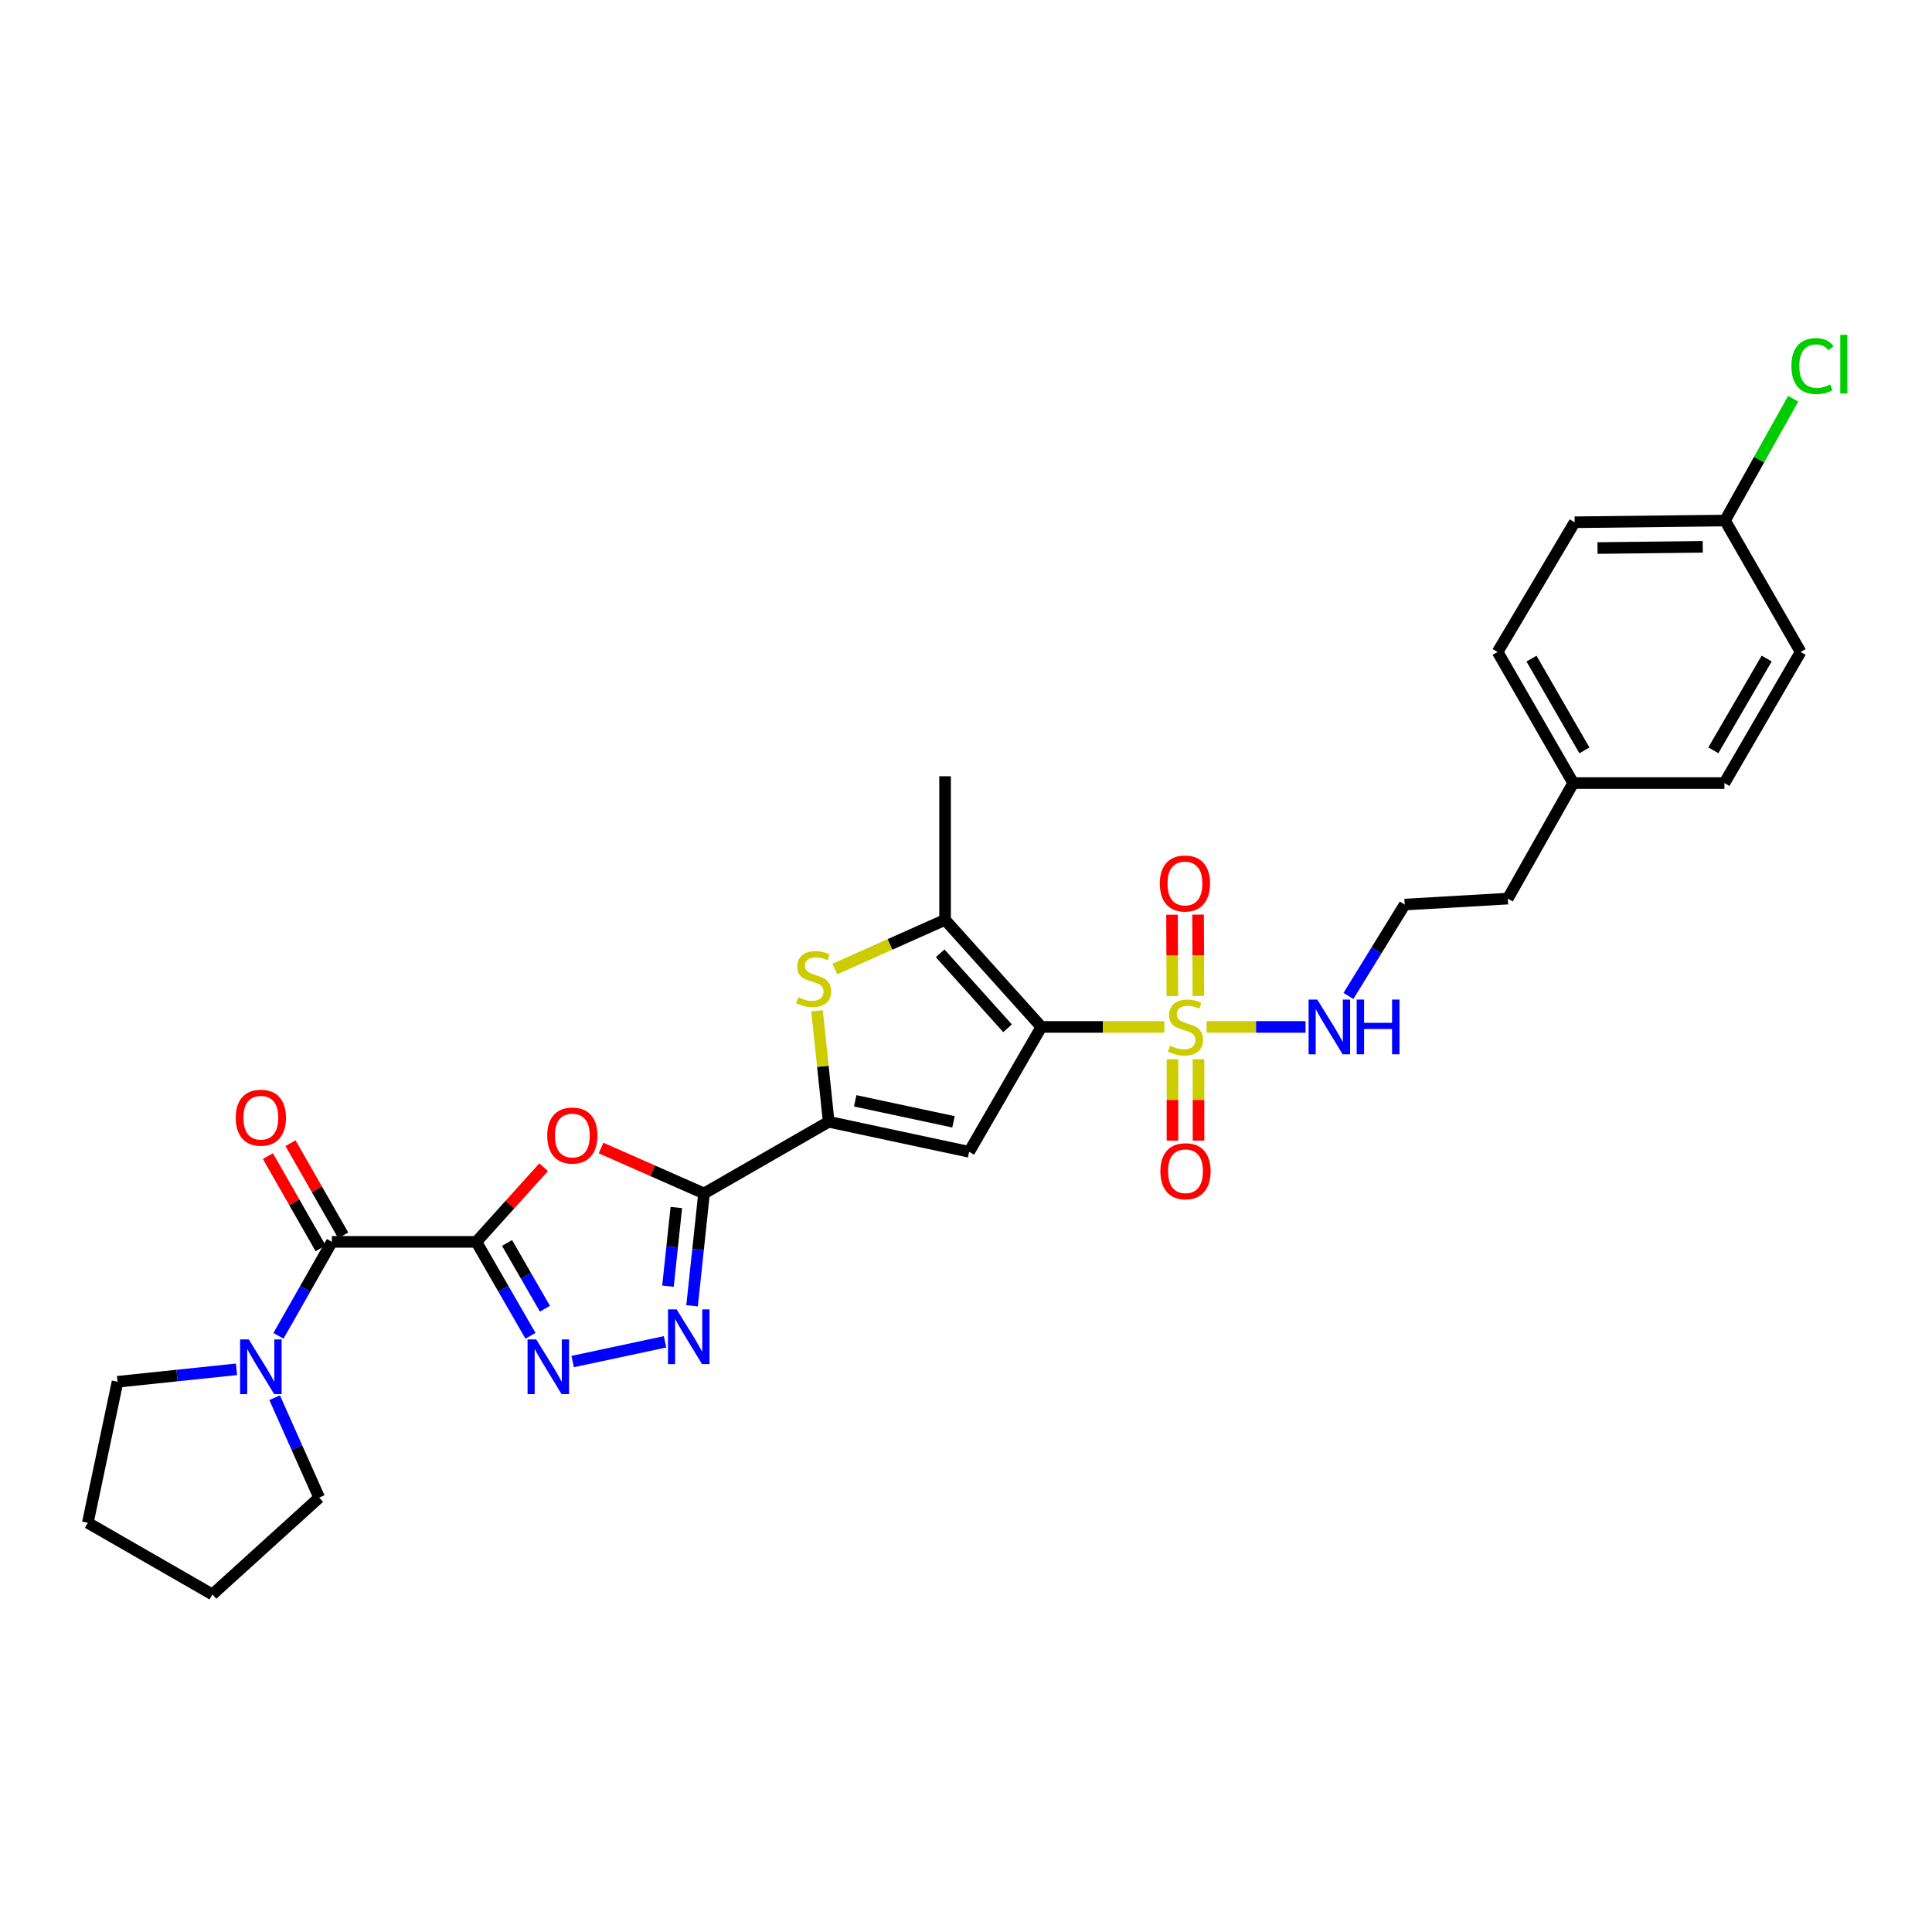 <?xml version='1.0' encoding='iso-8859-1'?>
<svg version='1.1' baseProfile='full'
              xmlns='http://www.w3.org/2000/svg'
                      xmlns:rdkit='http://www.rdkit.org/xml'
                      xmlns:xlink='http://www.w3.org/1999/xlink'
                  xml:space='preserve'
width='1000px' height='1000px' viewBox='0 0 1000 1000'>
<!-- END OF HEADER -->
<rect style='opacity:1.0;fill:#FFFFFF;stroke:none' width='1000' height='1000' x='0' y='0'> </rect>
<path class='bond-1' d='M 539.007,531.534 L 570.837,531.534' style='fill:none;fill-rule:evenodd;stroke:#000000;stroke-width:6px;stroke-linecap:butt;stroke-linejoin:miter;stroke-opacity:1' />
<path class='bond-1' d='M 570.837,531.534 L 602.666,531.534' style='fill:none;fill-rule:evenodd;stroke:#CCCC00;stroke-width:6px;stroke-linecap:butt;stroke-linejoin:miter;stroke-opacity:1' />
<path class='bond-3' d='M 539.007,531.534 L 501.619,596.17' style='fill:none;fill-rule:evenodd;stroke:#000000;stroke-width:6px;stroke-linecap:butt;stroke-linejoin:miter;stroke-opacity:1' />
<path class='bond-8' d='M 539.007,531.534 L 489.167,476.114' style='fill:none;fill-rule:evenodd;stroke:#000000;stroke-width:6px;stroke-linecap:butt;stroke-linejoin:miter;stroke-opacity:1' />
<path class='bond-8' d='M 521.509,532.234 L 486.621,493.44' style='fill:none;fill-rule:evenodd;stroke:#000000;stroke-width:6px;stroke-linecap:butt;stroke-linejoin:miter;stroke-opacity:1' />
<path class='bond-0' d='M 246.561,642.784 L 263.975,623.467' style='fill:none;fill-rule:evenodd;stroke:#000000;stroke-width:6px;stroke-linecap:butt;stroke-linejoin:miter;stroke-opacity:1' />
<path class='bond-0' d='M 263.975,623.467 L 281.39,604.15' style='fill:none;fill-rule:evenodd;stroke:#FF0000;stroke-width:6px;stroke-linecap:butt;stroke-linejoin:miter;stroke-opacity:1' />
<path class='bond-10' d='M 246.561,642.784 L 171.801,642.784' style='fill:none;fill-rule:evenodd;stroke:#000000;stroke-width:6px;stroke-linecap:butt;stroke-linejoin:miter;stroke-opacity:1' />
<path class='bond-31' d='M 246.561,642.784 L 260.568,667.097' style='fill:none;fill-rule:evenodd;stroke:#000000;stroke-width:6px;stroke-linecap:butt;stroke-linejoin:miter;stroke-opacity:1' />
<path class='bond-31' d='M 260.568,667.097 L 274.575,691.41' style='fill:none;fill-rule:evenodd;stroke:#0000FF;stroke-width:6px;stroke-linecap:butt;stroke-linejoin:miter;stroke-opacity:1' />
<path class='bond-31' d='M 262.442,643.349 L 272.247,660.369' style='fill:none;fill-rule:evenodd;stroke:#000000;stroke-width:6px;stroke-linecap:butt;stroke-linejoin:miter;stroke-opacity:1' />
<path class='bond-31' d='M 272.247,660.369 L 282.052,677.388' style='fill:none;fill-rule:evenodd;stroke:#0000FF;stroke-width:6px;stroke-linecap:butt;stroke-linejoin:miter;stroke-opacity:1' />
<path class='bond-12' d='M 606.872,548.279 L 606.872,569.328' style='fill:none;fill-rule:evenodd;stroke:#CCCC00;stroke-width:6px;stroke-linecap:butt;stroke-linejoin:miter;stroke-opacity:1' />
<path class='bond-12' d='M 606.872,569.328 L 606.872,590.378' style='fill:none;fill-rule:evenodd;stroke:#FF0000;stroke-width:6px;stroke-linecap:butt;stroke-linejoin:miter;stroke-opacity:1' />
<path class='bond-12' d='M 620.35,548.279 L 620.35,569.328' style='fill:none;fill-rule:evenodd;stroke:#CCCC00;stroke-width:6px;stroke-linecap:butt;stroke-linejoin:miter;stroke-opacity:1' />
<path class='bond-12' d='M 620.35,569.328 L 620.35,590.378' style='fill:none;fill-rule:evenodd;stroke:#FF0000;stroke-width:6px;stroke-linecap:butt;stroke-linejoin:miter;stroke-opacity:1' />
<path class='bond-13' d='M 620.287,515.529 L 620.204,494.468' style='fill:none;fill-rule:evenodd;stroke:#CCCC00;stroke-width:6px;stroke-linecap:butt;stroke-linejoin:miter;stroke-opacity:1' />
<path class='bond-13' d='M 620.204,494.468 L 620.122,473.407' style='fill:none;fill-rule:evenodd;stroke:#FF0000;stroke-width:6px;stroke-linecap:butt;stroke-linejoin:miter;stroke-opacity:1' />
<path class='bond-13' d='M 606.809,515.582 L 606.726,494.521' style='fill:none;fill-rule:evenodd;stroke:#CCCC00;stroke-width:6px;stroke-linecap:butt;stroke-linejoin:miter;stroke-opacity:1' />
<path class='bond-13' d='M 606.726,494.521 L 606.643,473.46' style='fill:none;fill-rule:evenodd;stroke:#FF0000;stroke-width:6px;stroke-linecap:butt;stroke-linejoin:miter;stroke-opacity:1' />
<path class='bond-14' d='M 624.552,531.534 L 650.148,531.534' style='fill:none;fill-rule:evenodd;stroke:#CCCC00;stroke-width:6px;stroke-linecap:butt;stroke-linejoin:miter;stroke-opacity:1' />
<path class='bond-14' d='M 650.148,531.534 L 675.744,531.534' style='fill:none;fill-rule:evenodd;stroke:#0000FF;stroke-width:6px;stroke-linecap:butt;stroke-linejoin:miter;stroke-opacity:1' />
<path class='bond-2' d='M 364.408,617.721 L 428.925,580.633' style='fill:none;fill-rule:evenodd;stroke:#000000;stroke-width:6px;stroke-linecap:butt;stroke-linejoin:miter;stroke-opacity:1' />
<path class='bond-5' d='M 364.408,617.721 L 337.758,605.972' style='fill:none;fill-rule:evenodd;stroke:#000000;stroke-width:6px;stroke-linecap:butt;stroke-linejoin:miter;stroke-opacity:1' />
<path class='bond-5' d='M 337.758,605.972 L 311.107,594.223' style='fill:none;fill-rule:evenodd;stroke:#FF0000;stroke-width:6px;stroke-linecap:butt;stroke-linejoin:miter;stroke-opacity:1' />
<path class='bond-7' d='M 364.408,617.721 L 361.309,646.797' style='fill:none;fill-rule:evenodd;stroke:#000000;stroke-width:6px;stroke-linecap:butt;stroke-linejoin:miter;stroke-opacity:1' />
<path class='bond-7' d='M 361.309,646.797 L 358.209,675.873' style='fill:none;fill-rule:evenodd;stroke:#0000FF;stroke-width:6px;stroke-linecap:butt;stroke-linejoin:miter;stroke-opacity:1' />
<path class='bond-7' d='M 350.076,625.015 L 347.906,645.368' style='fill:none;fill-rule:evenodd;stroke:#000000;stroke-width:6px;stroke-linecap:butt;stroke-linejoin:miter;stroke-opacity:1' />
<path class='bond-7' d='M 347.906,645.368 L 345.737,665.721' style='fill:none;fill-rule:evenodd;stroke:#0000FF;stroke-width:6px;stroke-linecap:butt;stroke-linejoin:miter;stroke-opacity:1' />
<path class='bond-4' d='M 501.619,596.17 L 428.925,580.633' style='fill:none;fill-rule:evenodd;stroke:#000000;stroke-width:6px;stroke-linecap:butt;stroke-linejoin:miter;stroke-opacity:1' />
<path class='bond-4' d='M 493.533,580.659 L 442.647,569.783' style='fill:none;fill-rule:evenodd;stroke:#000000;stroke-width:6px;stroke-linecap:butt;stroke-linejoin:miter;stroke-opacity:1' />
<path class='bond-30' d='M 428.925,580.633 L 425.911,551.913' style='fill:none;fill-rule:evenodd;stroke:#000000;stroke-width:6px;stroke-linecap:butt;stroke-linejoin:miter;stroke-opacity:1' />
<path class='bond-30' d='M 425.911,551.913 L 422.896,523.193' style='fill:none;fill-rule:evenodd;stroke:#CCCC00;stroke-width:6px;stroke-linecap:butt;stroke-linejoin:miter;stroke-opacity:1' />
<path class='bond-6' d='M 296.405,704.743 L 344.225,694.522' style='fill:none;fill-rule:evenodd;stroke:#0000FF;stroke-width:6px;stroke-linecap:butt;stroke-linejoin:miter;stroke-opacity:1' />
<path class='bond-9' d='M 489.167,476.114 L 460.623,488.842' style='fill:none;fill-rule:evenodd;stroke:#000000;stroke-width:6px;stroke-linecap:butt;stroke-linejoin:miter;stroke-opacity:1' />
<path class='bond-9' d='M 460.623,488.842 L 432.08,501.569' style='fill:none;fill-rule:evenodd;stroke:#CCCC00;stroke-width:6px;stroke-linecap:butt;stroke-linejoin:miter;stroke-opacity:1' />
<path class='bond-17' d='M 489.167,476.114 L 489.167,401.795' style='fill:none;fill-rule:evenodd;stroke:#000000;stroke-width:6px;stroke-linecap:butt;stroke-linejoin:miter;stroke-opacity:1' />
<path class='bond-11' d='M 171.801,642.784 L 157.967,667.1' style='fill:none;fill-rule:evenodd;stroke:#000000;stroke-width:6px;stroke-linecap:butt;stroke-linejoin:miter;stroke-opacity:1' />
<path class='bond-11' d='M 157.967,667.1 L 144.133,691.416' style='fill:none;fill-rule:evenodd;stroke:#0000FF;stroke-width:6px;stroke-linecap:butt;stroke-linejoin:miter;stroke-opacity:1' />
<path class='bond-15' d='M 177.651,639.439 L 164.009,615.573' style='fill:none;fill-rule:evenodd;stroke:#000000;stroke-width:6px;stroke-linecap:butt;stroke-linejoin:miter;stroke-opacity:1' />
<path class='bond-15' d='M 164.009,615.573 L 150.366,591.707' style='fill:none;fill-rule:evenodd;stroke:#FF0000;stroke-width:6px;stroke-linecap:butt;stroke-linejoin:miter;stroke-opacity:1' />
<path class='bond-15' d='M 165.95,646.128 L 152.307,622.262' style='fill:none;fill-rule:evenodd;stroke:#000000;stroke-width:6px;stroke-linecap:butt;stroke-linejoin:miter;stroke-opacity:1' />
<path class='bond-15' d='M 152.307,622.262 L 138.665,598.396' style='fill:none;fill-rule:evenodd;stroke:#FF0000;stroke-width:6px;stroke-linecap:butt;stroke-linejoin:miter;stroke-opacity:1' />
<path class='bond-25' d='M 122.414,708.755 L 91.625,711.978' style='fill:none;fill-rule:evenodd;stroke:#0000FF;stroke-width:6px;stroke-linecap:butt;stroke-linejoin:miter;stroke-opacity:1' />
<path class='bond-25' d='M 91.625,711.978 L 60.835,715.201' style='fill:none;fill-rule:evenodd;stroke:#000000;stroke-width:6px;stroke-linecap:butt;stroke-linejoin:miter;stroke-opacity:1' />
<path class='bond-26' d='M 142.157,723.449 L 153.68,749.303' style='fill:none;fill-rule:evenodd;stroke:#0000FF;stroke-width:6px;stroke-linecap:butt;stroke-linejoin:miter;stroke-opacity:1' />
<path class='bond-26' d='M 153.68,749.303 L 165.204,775.157' style='fill:none;fill-rule:evenodd;stroke:#000000;stroke-width:6px;stroke-linecap:butt;stroke-linejoin:miter;stroke-opacity:1' />
<path class='bond-20' d='M 697.937,515.514 L 712.503,491.861' style='fill:none;fill-rule:evenodd;stroke:#0000FF;stroke-width:6px;stroke-linecap:butt;stroke-linejoin:miter;stroke-opacity:1' />
<path class='bond-20' d='M 712.503,491.861 L 727.07,468.207' style='fill:none;fill-rule:evenodd;stroke:#000000;stroke-width:6px;stroke-linecap:butt;stroke-linejoin:miter;stroke-opacity:1' />
<path class='bond-16' d='M 892.863,269.429 L 815.032,270.32' style='fill:none;fill-rule:evenodd;stroke:#000000;stroke-width:6px;stroke-linecap:butt;stroke-linejoin:miter;stroke-opacity:1' />
<path class='bond-16' d='M 881.343,283.04 L 826.861,283.664' style='fill:none;fill-rule:evenodd;stroke:#000000;stroke-width:6px;stroke-linecap:butt;stroke-linejoin:miter;stroke-opacity:1' />
<path class='bond-19' d='M 892.863,269.429 L 910.509,237.9' style='fill:none;fill-rule:evenodd;stroke:#000000;stroke-width:6px;stroke-linecap:butt;stroke-linejoin:miter;stroke-opacity:1' />
<path class='bond-19' d='M 910.509,237.9 L 928.156,206.371' style='fill:none;fill-rule:evenodd;stroke:#00CC00;stroke-width:6px;stroke-linecap:butt;stroke-linejoin:miter;stroke-opacity:1' />
<path class='bond-32' d='M 892.863,269.429 L 932.003,337.451' style='fill:none;fill-rule:evenodd;stroke:#000000;stroke-width:6px;stroke-linecap:butt;stroke-linejoin:miter;stroke-opacity:1' />
<path class='bond-18' d='M 814.291,405.315 L 780.422,465.122' style='fill:none;fill-rule:evenodd;stroke:#000000;stroke-width:6px;stroke-linecap:butt;stroke-linejoin:miter;stroke-opacity:1' />
<path class='bond-23' d='M 814.291,405.315 L 892.556,405.315' style='fill:none;fill-rule:evenodd;stroke:#000000;stroke-width:6px;stroke-linecap:butt;stroke-linejoin:miter;stroke-opacity:1' />
<path class='bond-24' d='M 814.291,405.315 L 775.151,337.451' style='fill:none;fill-rule:evenodd;stroke:#000000;stroke-width:6px;stroke-linecap:butt;stroke-linejoin:miter;stroke-opacity:1' />
<path class='bond-24' d='M 820.096,388.401 L 792.697,340.896' style='fill:none;fill-rule:evenodd;stroke:#000000;stroke-width:6px;stroke-linecap:butt;stroke-linejoin:miter;stroke-opacity:1' />
<path class='bond-27' d='M 727.07,468.207 L 780.422,465.122' style='fill:none;fill-rule:evenodd;stroke:#000000;stroke-width:6px;stroke-linecap:butt;stroke-linejoin:miter;stroke-opacity:1' />
<path class='bond-21' d='M 815.032,270.32 L 775.151,337.451' style='fill:none;fill-rule:evenodd;stroke:#000000;stroke-width:6px;stroke-linecap:butt;stroke-linejoin:miter;stroke-opacity:1' />
<path class='bond-22' d='M 932.003,337.451 L 892.556,405.315' style='fill:none;fill-rule:evenodd;stroke:#000000;stroke-width:6px;stroke-linecap:butt;stroke-linejoin:miter;stroke-opacity:1' />
<path class='bond-22' d='M 914.433,340.857 L 886.82,388.362' style='fill:none;fill-rule:evenodd;stroke:#000000;stroke-width:6px;stroke-linecap:butt;stroke-linejoin:miter;stroke-opacity:1' />
<path class='bond-29' d='M 60.835,715.201 L 45.455,788.194' style='fill:none;fill-rule:evenodd;stroke:#000000;stroke-width:6px;stroke-linecap:butt;stroke-linejoin:miter;stroke-opacity:1' />
<path class='bond-28' d='M 165.204,775.157 L 109.949,825.282' style='fill:none;fill-rule:evenodd;stroke:#000000;stroke-width:6px;stroke-linecap:butt;stroke-linejoin:miter;stroke-opacity:1' />
<path class='bond-33' d='M 109.949,825.282 L 45.455,788.194' style='fill:none;fill-rule:evenodd;stroke:#000000;stroke-width:6px;stroke-linecap:butt;stroke-linejoin:miter;stroke-opacity:1' />
<path  class='atom-2' d='M 605.611 541.254
Q 605.931 541.374, 607.251 541.934
Q 608.571 542.494, 610.011 542.854
Q 611.491 543.174, 612.931 543.174
Q 615.611 543.174, 617.171 541.894
Q 618.731 540.574, 618.731 538.294
Q 618.731 536.734, 617.931 535.774
Q 617.171 534.814, 615.971 534.294
Q 614.771 533.774, 612.771 533.174
Q 610.251 532.414, 608.731 531.694
Q 607.251 530.974, 606.171 529.454
Q 605.131 527.934, 605.131 525.374
Q 605.131 521.814, 607.531 519.614
Q 609.971 517.414, 614.771 517.414
Q 618.051 517.414, 621.771 518.974
L 620.851 522.054
Q 617.451 520.654, 614.891 520.654
Q 612.131 520.654, 610.611 521.814
Q 609.091 522.934, 609.131 524.894
Q 609.131 526.414, 609.891 527.334
Q 610.691 528.254, 611.811 528.774
Q 612.971 529.294, 614.891 529.894
Q 617.451 530.694, 618.971 531.494
Q 620.491 532.294, 621.571 533.934
Q 622.691 535.534, 622.691 538.294
Q 622.691 542.214, 620.051 544.334
Q 617.451 546.414, 613.091 546.414
Q 610.571 546.414, 608.651 545.854
Q 606.771 545.334, 604.531 544.414
L 605.611 541.254
' fill='#CCCC00'/>
<path  class='atom-6' d='M 283.245 587.751
Q 283.245 580.951, 286.605 577.151
Q 289.965 573.351, 296.245 573.351
Q 302.525 573.351, 305.885 577.151
Q 309.245 580.951, 309.245 587.751
Q 309.245 594.631, 305.845 598.551
Q 302.445 602.431, 296.245 602.431
Q 290.005 602.431, 286.605 598.551
Q 283.245 594.671, 283.245 587.751
M 296.245 599.231
Q 300.565 599.231, 302.885 596.351
Q 305.245 593.431, 305.245 587.751
Q 305.245 582.191, 302.885 579.391
Q 300.565 576.551, 296.245 576.551
Q 291.925 576.551, 289.565 579.351
Q 287.245 582.151, 287.245 587.751
Q 287.245 593.471, 289.565 596.351
Q 291.925 599.231, 296.245 599.231
' fill='#FF0000'/>
<path  class='atom-7' d='M 277.547 693.275
L 286.827 708.275
Q 287.747 709.755, 289.227 712.435
Q 290.707 715.115, 290.787 715.275
L 290.787 693.275
L 294.547 693.275
L 294.547 721.595
L 290.667 721.595
L 280.707 705.195
Q 279.547 703.275, 278.307 701.075
Q 277.107 698.875, 276.747 698.195
L 276.747 721.595
L 273.067 721.595
L 273.067 693.275
L 277.547 693.275
' fill='#0000FF'/>
<path  class='atom-8' d='M 350.241 677.738
L 359.521 692.738
Q 360.441 694.218, 361.921 696.898
Q 363.401 699.578, 363.481 699.738
L 363.481 677.738
L 367.241 677.738
L 367.241 706.058
L 363.361 706.058
L 353.401 689.658
Q 352.241 687.738, 351.001 685.538
Q 349.801 683.338, 349.441 682.658
L 349.441 706.058
L 345.761 706.058
L 345.761 677.738
L 350.241 677.738
' fill='#0000FF'/>
<path  class='atom-10' d='M 413.138 516.169
Q 413.458 516.289, 414.778 516.849
Q 416.098 517.409, 417.538 517.769
Q 419.018 518.089, 420.458 518.089
Q 423.138 518.089, 424.698 516.809
Q 426.258 515.489, 426.258 513.209
Q 426.258 511.649, 425.458 510.689
Q 424.698 509.729, 423.498 509.209
Q 422.298 508.689, 420.298 508.089
Q 417.778 507.329, 416.258 506.609
Q 414.778 505.889, 413.698 504.369
Q 412.658 502.849, 412.658 500.289
Q 412.658 496.729, 415.058 494.529
Q 417.498 492.329, 422.298 492.329
Q 425.578 492.329, 429.298 493.889
L 428.378 496.969
Q 424.978 495.569, 422.418 495.569
Q 419.658 495.569, 418.138 496.729
Q 416.618 497.849, 416.658 499.809
Q 416.658 501.329, 417.418 502.249
Q 418.218 503.169, 419.338 503.689
Q 420.498 504.209, 422.418 504.809
Q 424.978 505.609, 426.498 506.409
Q 428.018 507.209, 429.098 508.849
Q 430.218 510.449, 430.218 513.209
Q 430.218 517.129, 427.578 519.249
Q 424.978 521.329, 420.618 521.329
Q 418.098 521.329, 416.178 520.769
Q 414.298 520.249, 412.058 519.329
L 413.138 516.169
' fill='#CCCC00'/>
<path  class='atom-12' d='M 128.759 693.275
L 138.039 708.275
Q 138.959 709.755, 140.439 712.435
Q 141.919 715.115, 141.999 715.275
L 141.999 693.275
L 145.759 693.275
L 145.759 721.595
L 141.879 721.595
L 131.919 705.195
Q 130.759 703.275, 129.519 701.075
Q 128.319 698.875, 127.959 698.195
L 127.959 721.595
L 124.279 721.595
L 124.279 693.275
L 128.759 693.275
' fill='#0000FF'/>
<path  class='atom-13' d='M 600.611 606.224
Q 600.611 599.424, 603.971 595.624
Q 607.331 591.824, 613.611 591.824
Q 619.891 591.824, 623.251 595.624
Q 626.611 599.424, 626.611 606.224
Q 626.611 613.104, 623.211 617.024
Q 619.811 620.904, 613.611 620.904
Q 607.371 620.904, 603.971 617.024
Q 600.611 613.144, 600.611 606.224
M 613.611 617.704
Q 617.931 617.704, 620.251 614.824
Q 622.611 611.904, 622.611 606.224
Q 622.611 600.664, 620.251 597.864
Q 617.931 595.024, 613.611 595.024
Q 609.291 595.024, 606.931 597.824
Q 604.611 600.624, 604.611 606.224
Q 604.611 611.944, 606.931 614.824
Q 609.291 617.704, 613.611 617.704
' fill='#FF0000'/>
<path  class='atom-14' d='M 600.319 457.295
Q 600.319 450.495, 603.679 446.695
Q 607.039 442.895, 613.319 442.895
Q 619.599 442.895, 622.959 446.695
Q 626.319 450.495, 626.319 457.295
Q 626.319 464.175, 622.919 468.095
Q 619.519 471.975, 613.319 471.975
Q 607.079 471.975, 603.679 468.095
Q 600.319 464.215, 600.319 457.295
M 613.319 468.775
Q 617.639 468.775, 619.959 465.895
Q 622.319 462.975, 622.319 457.295
Q 622.319 451.735, 619.959 448.935
Q 617.639 446.095, 613.319 446.095
Q 608.999 446.095, 606.639 448.895
Q 604.319 451.695, 604.319 457.295
Q 604.319 463.015, 606.639 465.895
Q 608.999 468.775, 613.319 468.775
' fill='#FF0000'/>
<path  class='atom-15' d='M 681.812 517.374
L 691.092 532.374
Q 692.012 533.854, 693.492 536.534
Q 694.972 539.214, 695.052 539.374
L 695.052 517.374
L 698.812 517.374
L 698.812 545.694
L 694.932 545.694
L 684.972 529.294
Q 683.812 527.374, 682.572 525.174
Q 681.372 522.974, 681.012 522.294
L 681.012 545.694
L 677.332 545.694
L 677.332 517.374
L 681.812 517.374
' fill='#0000FF'/>
<path  class='atom-15' d='M 702.212 517.374
L 706.052 517.374
L 706.052 529.414
L 720.532 529.414
L 720.532 517.374
L 724.372 517.374
L 724.372 545.694
L 720.532 545.694
L 720.532 532.614
L 706.052 532.614
L 706.052 545.694
L 702.212 545.694
L 702.212 517.374
' fill='#0000FF'/>
<path  class='atom-16' d='M 122.019 578.519
Q 122.019 571.719, 125.379 567.919
Q 128.739 564.119, 135.019 564.119
Q 141.299 564.119, 144.659 567.919
Q 148.019 571.719, 148.019 578.519
Q 148.019 585.399, 144.619 589.319
Q 141.219 593.199, 135.019 593.199
Q 128.779 593.199, 125.379 589.319
Q 122.019 585.439, 122.019 578.519
M 135.019 589.999
Q 139.339 589.999, 141.659 587.119
Q 144.019 584.199, 144.019 578.519
Q 144.019 572.959, 141.659 570.159
Q 139.339 567.319, 135.019 567.319
Q 130.699 567.319, 128.339 570.119
Q 126.019 572.919, 126.019 578.519
Q 126.019 584.239, 128.339 587.119
Q 130.699 589.999, 135.019 589.999
' fill='#FF0000'/>
<path  class='atom-20' d='M 927.231 189.493
Q 927.231 182.453, 930.511 178.773
Q 933.831 175.053, 940.111 175.053
Q 945.951 175.053, 949.071 179.173
L 946.431 181.333
Q 944.151 178.333, 940.111 178.333
Q 935.831 178.333, 933.551 181.213
Q 931.311 184.053, 931.311 189.493
Q 931.311 195.093, 933.631 197.973
Q 935.991 200.853, 940.551 200.853
Q 943.671 200.853, 947.311 198.973
L 948.431 201.973
Q 946.951 202.933, 944.711 203.493
Q 942.471 204.053, 939.991 204.053
Q 933.831 204.053, 930.511 200.293
Q 927.231 196.533, 927.231 189.493
' fill='#00CC00'/>
<path  class='atom-20' d='M 952.511 173.333
L 956.191 173.333
L 956.191 203.693
L 952.511 203.693
L 952.511 173.333
' fill='#00CC00'/>
</svg>
